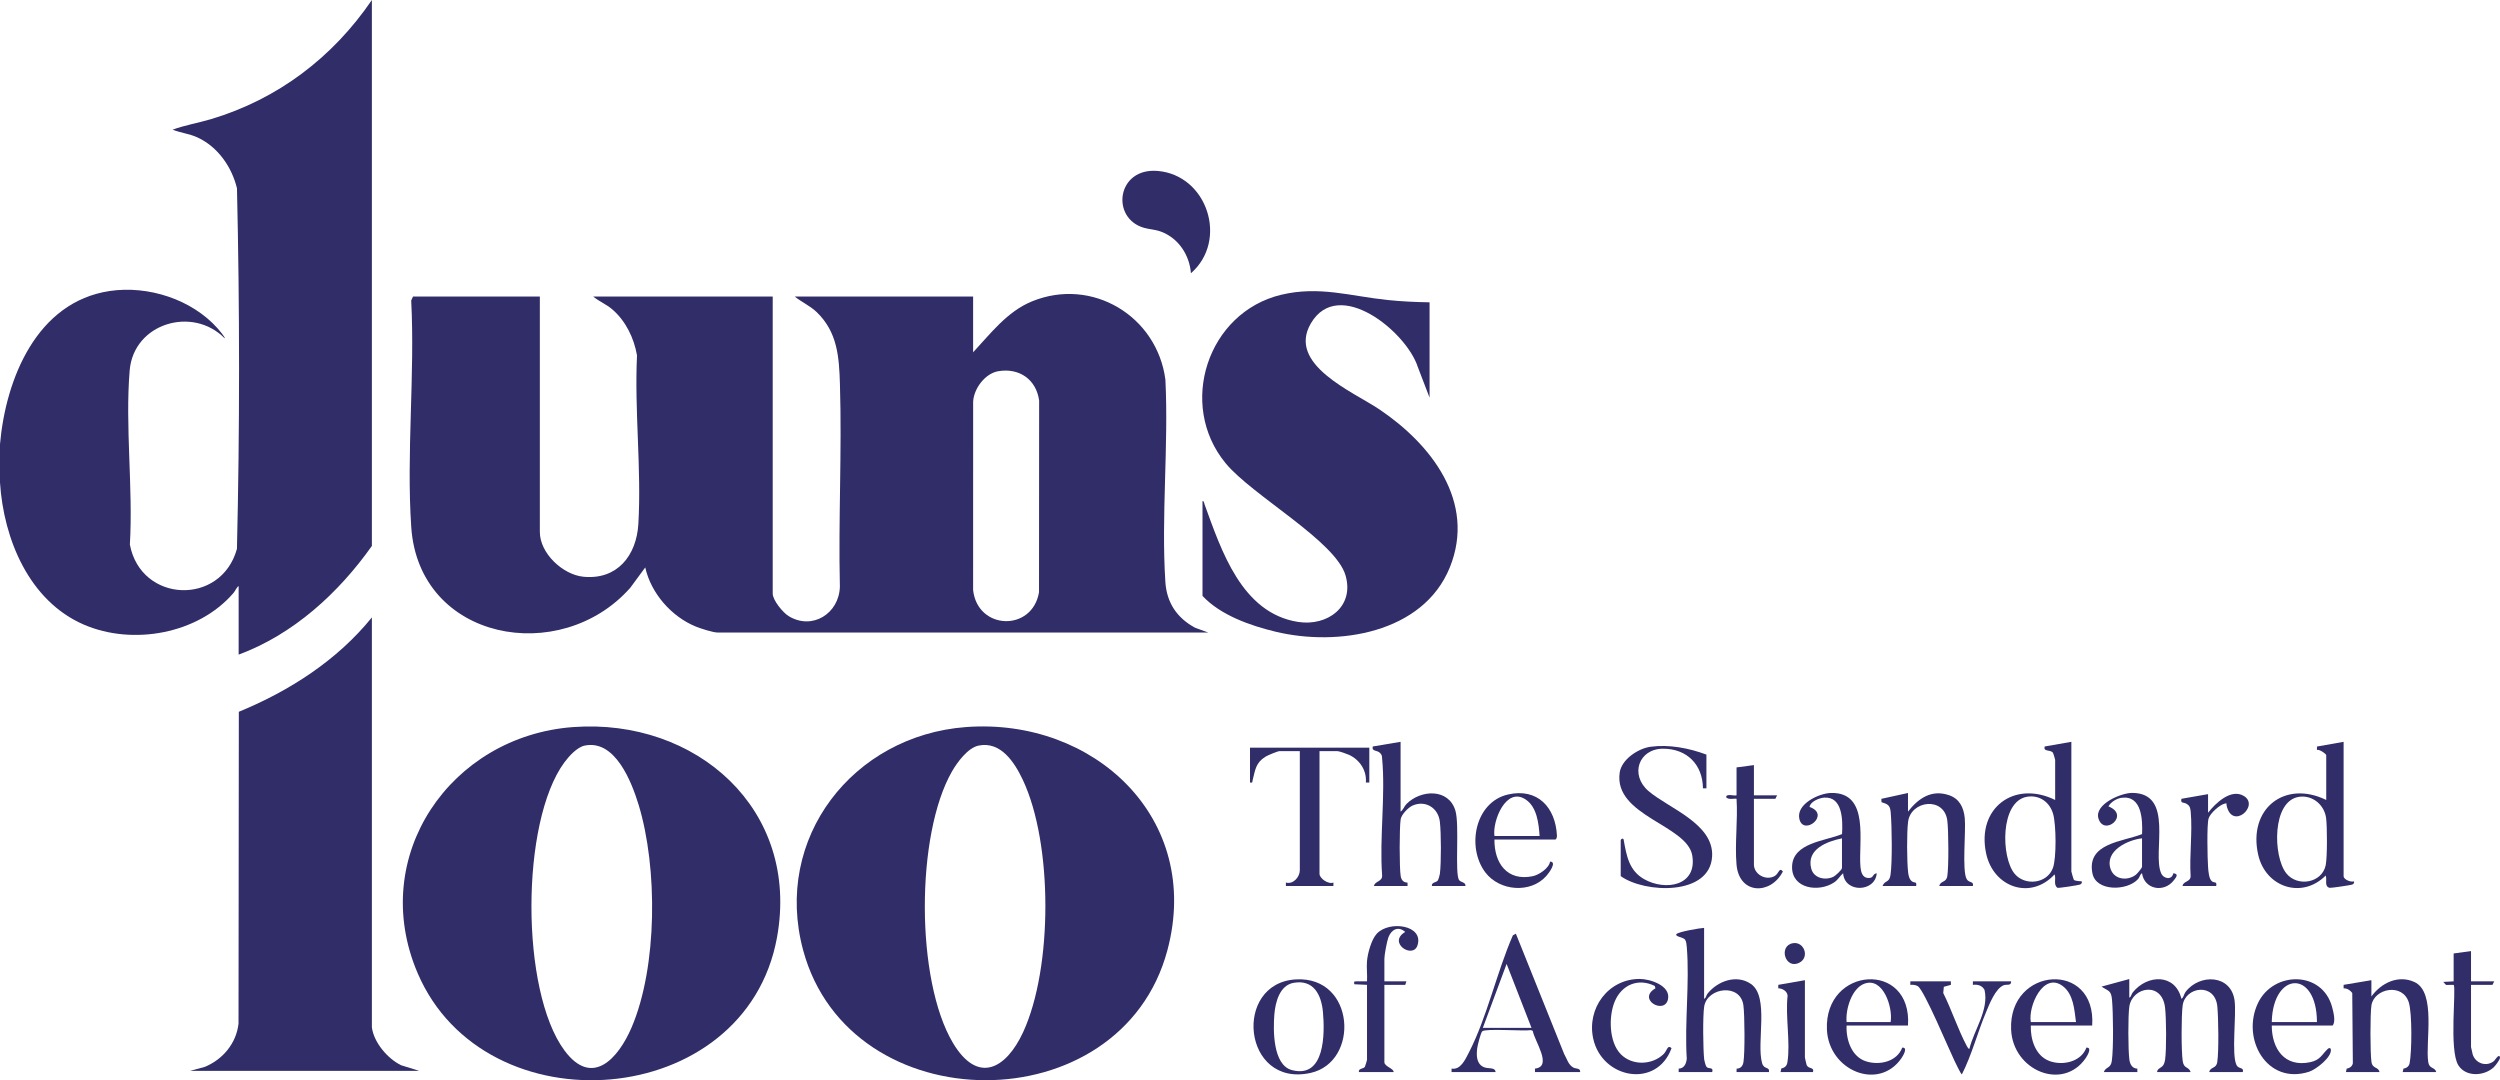 <svg width="81" height="35" viewBox="0 0 81 35" fill="none" xmlns="http://www.w3.org/2000/svg">
<path d="M0 14.391C0.186 12.272 1.19 9.781 3.557 9.428C4.8 9.244 6.213 9.697 7.055 10.644C7.088 10.681 7.307 10.936 7.281 10.963C6.243 9.904 4.331 10.473 4.202 11.998C4.05 13.8 4.316 15.821 4.208 17.646C4.567 19.54 7.165 19.639 7.677 17.783C7.769 13.902 7.767 9.983 7.678 6.101C7.509 5.404 7.054 4.753 6.394 4.451C6.129 4.329 5.857 4.308 5.593 4.201C5.99 4.055 6.421 3.984 6.831 3.862C8.999 3.214 10.776 1.866 12.049 0V17.688C10.968 19.217 9.5 20.556 7.732 21.21V18.987C7.66 19.035 7.627 19.14 7.563 19.214C6.423 20.541 4.3 20.923 2.715 20.237C0.945 19.471 0.117 17.47 0 15.634V14.391Z" fill="#312D68"/>
<path d="M12.049 33.284C12.11 33.777 12.563 34.305 12.999 34.515L13.587 34.697H6.156L6.643 34.564C7.222 34.322 7.658 33.801 7.728 33.166L7.738 23.062C9.38 22.386 10.924 21.395 12.049 20.004V33.284L12.049 33.284Z" fill="#312D68"/>
<path d="M46.318 9.795V12.884L45.937 11.891C45.569 10.744 43.367 8.954 42.473 10.476C41.691 11.809 43.836 12.69 44.686 13.26C46.363 14.386 47.834 16.259 46.974 18.384C46.108 20.523 43.337 20.951 41.332 20.468C40.512 20.271 39.544 19.933 38.961 19.307V16.237C39.014 16.228 39.012 16.3 39.027 16.34C39.57 17.825 40.227 19.868 42.062 20.151C43.005 20.295 43.887 19.664 43.597 18.648C43.28 17.534 40.577 16.058 39.713 15.012C38.142 13.11 39.127 10.118 41.513 9.55C42.746 9.257 43.741 9.593 44.948 9.719C45.401 9.767 45.863 9.788 46.318 9.795H46.318Z" fill="#312D68"/>
<path d="M68.989 32.323C69.051 32.308 69.052 32.214 69.101 32.154C69.579 31.563 70.481 31.541 70.678 32.361C70.75 32.326 70.758 32.208 70.812 32.138C71.269 31.538 72.291 31.573 72.401 32.421C72.463 32.9 72.294 34.164 72.463 34.507C72.532 34.648 72.708 34.565 72.667 34.735H71.579C71.616 34.556 71.804 34.636 71.839 34.412C71.893 34.07 71.877 32.971 71.841 32.606C71.763 31.826 70.804 31.965 70.719 32.572C70.673 32.897 70.672 34.049 70.719 34.373C70.758 34.644 70.906 34.539 70.978 34.735H69.889C69.894 34.612 70.033 34.606 70.093 34.506C70.123 34.456 70.141 34.393 70.149 34.336C70.197 33.993 70.189 33 70.148 32.648C70.049 31.786 69.09 31.975 68.991 32.608C68.945 32.901 68.95 34.035 68.992 34.336C69.012 34.481 69.085 34.621 69.249 34.624L69.251 34.735H68.163C68.229 34.553 68.388 34.627 68.423 34.374C68.481 33.955 68.468 32.817 68.428 32.378C68.401 32.081 68.305 32.11 68.089 31.966L68.989 31.721V32.324L68.989 32.323Z" fill="#312D68"/>
<path d="M38.586 8.853C38.541 8.263 38.182 7.715 37.619 7.506C37.419 7.432 37.257 7.435 37.068 7.382C35.978 7.073 36.179 5.421 37.515 5.539C39.123 5.68 39.803 7.792 38.586 8.853Z" fill="#312D68"/>
<path d="M45.379 24.035V26.296C45.46 26.248 45.5 26.119 45.568 26.051C46.031 25.581 46.937 25.535 47.155 26.265C47.294 26.728 47.127 28.321 47.277 28.517C47.334 28.591 47.495 28.581 47.481 28.707H46.393C46.374 28.582 46.536 28.596 46.583 28.53C46.606 28.499 46.647 28.354 46.653 28.308C46.697 27.945 46.695 26.986 46.651 26.62C46.598 26.171 46.181 25.918 45.767 26.1C45.627 26.162 45.406 26.392 45.382 26.543C45.339 26.812 45.338 28.117 45.382 28.384C45.402 28.51 45.472 28.596 45.603 28.596L45.605 28.707H44.516C44.543 28.539 44.802 28.574 44.78 28.35C44.692 27.14 44.894 25.77 44.781 24.579C44.774 24.501 44.782 24.476 44.726 24.409C44.627 24.289 44.434 24.362 44.478 24.186L45.379 24.035V24.035Z" fill="#312D68"/>
<path d="M55.213 30.063V32.361C55.275 32.346 55.277 32.251 55.326 32.191C55.655 31.784 56.265 31.562 56.727 31.878C57.337 32.293 56.899 33.782 57.093 34.449C57.156 34.664 57.341 34.548 57.315 34.734H56.264L56.266 34.624C56.397 34.624 56.467 34.537 56.488 34.412C56.537 34.113 56.529 32.883 56.486 32.571C56.388 31.848 55.318 31.991 55.216 32.608C55.167 32.903 55.179 34.022 55.217 34.335C55.223 34.382 55.263 34.524 55.286 34.558C55.353 34.654 55.526 34.554 55.476 34.734H54.388L54.39 34.624C54.568 34.619 54.637 34.459 54.651 34.301C54.577 33.13 54.748 31.84 54.652 30.683C54.646 30.61 54.637 30.5 54.593 30.441C54.535 30.365 54.272 30.349 54.313 30.27C54.354 30.192 55.076 30.07 55.214 30.063L55.213 30.063Z" fill="#312D68"/>
<path d="M55.288 24.45V25.542L55.176 25.543C55.167 24.769 54.654 24.257 53.881 24.258C53.091 24.26 52.798 25.107 53.415 25.633C54.067 26.189 55.526 26.687 55.473 27.74C55.409 29.035 53.282 28.944 52.511 28.386V27.219C52.511 27.2 52.576 27.136 52.605 27.199C52.699 27.721 52.776 28.207 53.274 28.487C53.963 28.875 54.995 28.701 54.829 27.717C54.662 26.728 52.283 26.436 52.477 25.037C52.536 24.605 53.075 24.25 53.478 24.195C54.081 24.113 54.726 24.239 55.288 24.449L55.288 24.45Z" fill="#312D68"/>
<path d="M44.366 24.224V25.354L44.254 25.354C44.287 24.965 44.054 24.613 43.704 24.455C43.637 24.424 43.389 24.337 43.334 24.337H42.752V28.311C42.752 28.462 43.04 28.662 43.203 28.594L43.202 28.707H41.663L41.663 28.594C41.9 28.665 42.114 28.411 42.114 28.198V24.337H41.457C41.395 24.337 41.069 24.474 40.999 24.518C40.678 24.72 40.672 24.949 40.586 25.273C40.568 25.34 40.597 25.37 40.5 25.354V24.224H44.366V24.224Z" fill="#312D68"/>
<path d="M78.935 34.734H77.847L77.873 34.621C77.97 34.612 78.051 34.548 78.071 34.451C78.145 34.073 78.155 32.834 78.046 32.481C77.847 31.835 76.926 32.022 76.835 32.57C76.791 32.837 76.793 34.141 76.836 34.412C76.871 34.636 77.058 34.556 77.096 34.734H76.008L76.034 34.621C76.128 34.613 76.214 34.547 76.232 34.451L76.213 32.173C76.146 32.083 76.05 32.02 75.933 32.022V31.909L76.833 31.758V32.286C77.15 31.85 77.695 31.578 78.222 31.815C78.947 32.139 78.575 33.761 78.675 34.412C78.71 34.643 78.888 34.563 78.935 34.735L78.935 34.734Z" fill="#312D68"/>
<path d="M61.819 26.296C62.16 25.86 62.586 25.57 63.154 25.766C63.487 25.882 63.624 26.162 63.658 26.503C63.7 26.927 63.566 28.197 63.718 28.478C63.796 28.622 63.958 28.537 63.921 28.707H62.833C62.87 28.528 63.058 28.608 63.093 28.384C63.141 28.079 63.135 26.897 63.092 26.582C62.986 25.797 61.915 25.936 61.823 26.619C61.777 26.957 61.782 27.926 61.824 28.269C61.836 28.373 61.863 28.495 61.95 28.558C62.029 28.616 62.114 28.549 62.082 28.707H60.994C61.066 28.511 61.214 28.616 61.253 28.345C61.313 27.926 61.298 26.754 61.258 26.313C61.238 26.09 61.166 26.054 60.96 25.99L60.956 25.882L61.819 25.693V26.296Z" fill="#312D68"/>
<path d="M44.291 31.137C44.314 30.882 44.433 30.439 44.609 30.251C45.017 29.814 46.141 29.973 45.926 30.631C45.777 31.084 44.944 30.54 45.529 30.195C45.307 29.996 45.085 30.112 44.986 30.365C44.938 30.488 44.854 30.936 44.854 31.061V31.796H45.567L45.53 31.909H44.854V34.414C44.854 34.556 45.159 34.616 45.154 34.734H44.028C44.005 34.615 44.17 34.633 44.22 34.569C44.232 34.553 44.291 34.353 44.291 34.339V31.909L43.878 31.89C43.879 31.816 43.848 31.8 43.933 31.796C44.052 31.789 44.173 31.8 44.291 31.796C44.305 31.582 44.272 31.347 44.291 31.137L44.291 31.137Z" fill="#312D68"/>
<path d="M56.827 24.789V25.768H57.578L57.522 25.881H56.827V28.01C56.827 28.325 57.212 28.547 57.5 28.383C57.635 28.307 57.645 28.084 57.765 28.236C57.377 29.001 56.347 28.992 56.263 28.011C56.205 27.331 56.309 26.57 56.264 25.881C56.241 25.858 55.978 25.931 55.927 25.824C55.934 25.703 56.192 25.797 56.264 25.768V24.864L56.827 24.789V24.789Z" fill="#312D68"/>
<path d="M53.637 32.021L53.614 31.944C53.075 31.679 52.543 31.907 52.317 32.449C52.116 32.929 52.129 33.759 52.509 34.152C52.876 34.532 53.527 34.516 53.901 34.152C54.014 34.042 54.028 33.834 54.158 33.961C53.677 35.284 51.904 34.95 51.62 33.651C51.405 32.67 52.108 31.714 53.13 31.718C53.464 31.719 54.131 31.932 54.044 32.371C53.94 32.892 53.023 32.379 53.637 32.021H53.637Z" fill="#312D68"/>
<path d="M80.061 31.796H80.812L80.756 31.909H80.061V33.924C80.061 33.937 80.108 34.144 80.117 34.17C80.217 34.463 80.567 34.574 80.809 34.374C80.828 34.358 80.978 34.109 81 34.264C81.008 34.326 80.847 34.534 80.793 34.584C80.481 34.868 79.901 34.901 79.654 34.521C79.339 34.035 79.591 32.002 79.498 31.909L79.252 31.912L79.161 31.814L79.498 31.796V30.892L80.061 30.816V31.796Z" fill="#312D68"/>
<path d="M71.541 26.333C71.779 26.027 72.284 25.537 72.702 25.79C73.223 26.106 72.316 26.916 72.14 26.089C72.131 26.044 72.168 26.018 72.089 26.035C71.914 26.074 71.609 26.349 71.558 26.52C71.498 26.725 71.522 27.816 71.541 28.085C71.551 28.223 71.567 28.483 71.672 28.558C71.752 28.615 71.835 28.55 71.804 28.707H70.715C70.73 28.545 70.979 28.58 70.976 28.384C70.934 27.717 71.039 26.97 70.98 26.313C70.968 26.184 70.957 26.108 70.838 26.04C70.741 25.984 70.644 26.042 70.678 25.881L71.541 25.73V26.333Z" fill="#312D68"/>
<path d="M63.208 31.796L63.209 31.909L62.98 31.972L62.961 32.174C63.234 32.72 63.441 33.362 63.726 33.894C63.74 33.919 63.784 33.999 63.808 33.981C63.962 33.362 64.446 32.72 64.299 32.074C64.222 31.928 64.078 31.89 63.921 31.909L63.922 31.796H65.16C65.169 31.951 65.01 31.887 64.926 31.919C64.652 32.02 64.452 32.545 64.344 32.804C64.068 33.462 63.888 34.175 63.565 34.809C63.533 34.809 63.358 34.435 63.326 34.371C63.148 34.007 62.341 32.068 62.135 31.951C62.057 31.907 61.98 31.904 61.894 31.909L61.895 31.796H63.208V31.796Z" fill="#312D68"/>
<path d="M58.479 34.264C58.479 34.276 58.528 34.49 58.536 34.508C58.597 34.644 58.787 34.565 58.742 34.734H57.691L57.714 34.618C57.833 34.595 57.895 34.532 57.913 34.412C58.013 33.782 57.843 32.92 57.918 32.265C57.91 32.118 57.756 32.023 57.616 32.021V31.909L58.479 31.758V34.264Z" fill="#312D68"/>
<path d="M58.094 30.559C58.454 30.5 58.638 31.013 58.305 31.188C57.839 31.434 57.609 30.639 58.094 30.559Z" fill="#312D68"/>
<path d="M38.722 20.339C38.136 20.025 37.802 19.528 37.758 18.857C37.62 16.727 37.866 14.447 37.759 12.301C37.489 10.239 35.38 8.967 33.433 9.766C32.632 10.095 32.101 10.8 31.529 11.415V9.607H25.749C25.974 9.79 26.252 9.91 26.463 10.114C27.136 10.764 27.187 11.566 27.214 12.449C27.281 14.63 27.161 16.823 27.212 19.006C27.191 19.877 26.316 20.432 25.549 19.96C25.366 19.847 25.036 19.448 25.036 19.232V9.607H19.218C19.412 9.767 19.639 9.854 19.836 10.022C20.272 10.396 20.541 10.95 20.639 11.514C20.553 13.312 20.787 15.187 20.683 16.974C20.624 17.998 19.998 18.796 18.899 18.686C18.232 18.619 17.491 17.925 17.491 17.236V9.607H13.381L13.323 9.737C13.448 12.139 13.162 14.701 13.325 17.084C13.578 20.766 18.159 21.601 20.42 19.045L20.906 18.385C21.092 19.223 21.755 19.979 22.545 20.301C22.7 20.364 23.102 20.494 23.253 20.494H39.148L38.721 20.339L38.722 20.339ZM33.664 19.19C33.447 20.473 31.675 20.423 31.529 19.119L31.53 13.017C31.549 12.594 31.916 12.099 32.345 12.027C33.024 11.912 33.575 12.294 33.668 12.979L33.664 19.19Z" fill="#312D68"/>
<path d="M18.572 23.557C14.601 23.848 11.909 27.738 13.532 31.531C15.715 36.629 24.154 35.995 25.175 30.372C25.929 26.22 22.552 23.265 18.572 23.557V23.557ZM20.463 33.291C20.037 34.285 19.187 35.253 18.286 34.031C16.862 32.103 16.864 26.63 18.286 24.701C18.431 24.505 18.696 24.208 18.945 24.157C19.932 23.955 20.464 25.332 20.692 26.078C21.311 28.11 21.305 31.326 20.463 33.291Z" fill="#312D68"/>
<path d="M31.296 23.557C27.645 23.831 25.04 27.148 26.022 30.787C27.534 36.388 36.321 36.418 37.824 30.787C38.966 26.509 35.437 23.247 31.296 23.557H31.296ZM33.15 33.441C32.596 34.639 31.68 35.14 30.875 33.79C29.663 31.756 29.668 27.036 30.847 24.99C31.015 24.698 31.359 24.228 31.706 24.157C32.428 24.01 32.871 24.701 33.138 25.265C34.116 27.335 34.109 31.365 33.15 33.441H33.15Z" fill="#312D68"/>
<path d="M76.27 28.556C76.167 28.591 75.933 28.498 75.933 28.387V24.035L75.07 24.188L75.069 24.298C75.144 24.269 75.37 24.425 75.37 24.469V25.919C74.025 25.262 72.826 26.204 73.166 27.697C73.406 28.75 74.585 29.14 75.351 28.368C75.408 28.497 75.293 28.718 75.481 28.766C75.516 28.775 76.156 28.681 76.207 28.662C76.258 28.642 76.281 28.613 76.27 28.556L76.27 28.556ZM75.353 28.031C75.234 28.613 74.434 28.749 74.074 28.293C73.643 27.749 73.604 25.937 74.497 25.816C74.929 25.757 75.31 26.078 75.366 26.506C75.402 26.781 75.406 27.773 75.353 28.031L75.353 28.031Z" fill="#312D68"/>
<path d="M67.45 28.556C67.388 28.55 67.237 28.545 67.196 28.51C67.185 28.5 67.112 28.252 67.112 28.236V24.035L66.249 24.186C66.193 24.369 66.429 24.275 66.515 24.39C66.528 24.407 66.587 24.604 66.587 24.619V25.919C65.272 25.27 64.033 26.171 64.351 27.654C64.587 28.754 65.795 29.172 66.568 28.33C66.626 28.47 66.52 28.663 66.662 28.765C66.695 28.78 67.332 28.682 67.386 28.661C67.438 28.641 67.46 28.613 67.45 28.556L67.45 28.556ZM66.513 28.125C66.327 28.633 65.609 28.713 65.274 28.31C64.831 27.779 64.799 25.963 65.676 25.815C66.08 25.747 66.416 25.992 66.523 26.378C66.619 26.722 66.634 27.797 66.514 28.125H66.513Z" fill="#312D68"/>
<path d="M50.982 34.592C50.809 34.498 50.77 34.305 50.677 34.145L49.114 30.251L49.017 30.305C48.493 31.503 48.182 32.958 47.589 34.108C47.475 34.329 47.32 34.675 47.031 34.622L47.031 34.734H48.457C48.439 34.557 48.207 34.651 48.047 34.562C47.831 34.441 47.836 34.185 47.861 33.966C47.87 33.877 47.975 33.465 48.024 33.415C48.121 33.316 49.378 33.415 49.603 33.376L49.662 33.401C49.714 33.724 50.317 34.562 49.733 34.622L49.733 34.734H51.197C51.21 34.6 51.058 34.633 50.982 34.592L50.982 34.592ZM48.044 33.303L48.814 31.23L49.621 33.303H48.044Z" fill="#312D68"/>
<path d="M41.994 31.732C39.933 31.842 40.254 35.249 42.461 34.763C44.063 34.409 43.91 31.629 41.994 31.732ZM41.858 34.671C41.239 34.509 41.248 33.377 41.289 32.87C41.321 32.475 41.459 31.922 41.916 31.843C42.565 31.73 42.814 32.235 42.864 32.795C42.925 33.481 42.936 34.954 41.858 34.671H41.858Z" fill="#312D68"/>
<path d="M60.524 28.447C60.336 28.435 60.294 28.244 60.279 28.087C60.206 27.301 60.596 25.662 59.325 25.692C58.934 25.701 58.191 26.051 58.299 26.532C58.428 27.105 59.33 26.391 58.629 26.145C58.654 25.969 58.946 25.854 59.099 25.843C59.709 25.798 59.707 26.592 59.682 27.024C59.138 27.253 58.076 27.301 58.063 28.085C58.052 28.803 58.938 28.92 59.43 28.587C59.554 28.503 59.611 28.386 59.717 28.292C59.76 28.938 60.76 28.913 60.806 28.293C60.652 28.318 60.722 28.459 60.524 28.447L60.524 28.447ZM59.68 28.123C59.68 28.183 59.466 28.377 59.401 28.408C59.135 28.534 58.766 28.455 58.684 28.143C58.52 27.518 59.191 27.262 59.68 27.162V28.123Z" fill="#312D68"/>
<path d="M70.416 28.293C70.374 28.519 70.105 28.484 70.021 28.293C69.725 27.62 70.462 25.694 69.082 25.69C68.719 25.689 67.846 26.061 67.991 26.523C68.175 27.107 69.026 26.407 68.313 26.127C68.391 25.982 68.586 25.867 68.748 25.847C69.396 25.768 69.424 26.564 69.403 27.025C68.769 27.277 67.594 27.314 67.796 28.303C67.916 28.888 68.918 28.872 69.272 28.483C69.333 28.416 69.336 28.323 69.401 28.293C69.48 28.823 70.119 28.935 70.434 28.519C70.509 28.421 70.601 28.315 70.416 28.293H70.416ZM69.401 28.085C69.401 28.122 69.251 28.303 69.204 28.34C68.937 28.548 68.508 28.507 68.386 28.162C68.179 27.573 68.931 27.214 69.402 27.162V28.085L69.401 28.085Z" fill="#312D68"/>
<path d="M67.787 33.227C67.928 31.108 65.073 31.313 65.16 33.358C65.217 34.686 66.837 35.364 67.579 34.28C67.641 34.188 67.788 33.93 67.6 33.943C67.427 34.409 66.825 34.536 66.399 34.376C65.948 34.206 65.784 33.678 65.798 33.227H67.787ZM66.83 31.947C67.185 32.213 67.208 32.714 67.262 33.114H65.798C65.707 32.605 66.203 31.477 66.83 31.947Z" fill="#312D68"/>
<path d="M61.819 33.227C61.958 31.112 59.105 31.308 59.192 33.358C59.249 34.686 60.869 35.364 61.611 34.28C61.673 34.188 61.82 33.93 61.633 33.943C61.458 34.405 60.889 34.525 60.458 34.387C59.987 34.236 59.807 33.682 59.83 33.227H61.82L61.819 33.227ZM60.41 31.87C61.02 31.651 61.336 32.654 61.256 33.114H59.83C59.791 32.71 59.992 32.02 60.41 31.87Z" fill="#312D68"/>
<path d="M75.563 32.638C75.249 31.44 73.656 31.458 73.159 32.498C72.606 33.656 73.449 35.166 74.815 34.724C75.038 34.652 75.556 34.252 75.52 34.001C75.513 33.957 75.47 33.939 75.425 33.98C75.226 34.165 75.182 34.347 74.846 34.416C74.022 34.588 73.607 33.982 73.605 33.228H75.576C75.684 33.106 75.605 32.798 75.563 32.638ZM73.605 33.114C73.642 31.467 75.064 31.405 75.069 33.114H73.605Z" fill="#312D68"/>
<path d="M50.445 27.074C50.399 26.155 49.813 25.524 48.862 25.741C47.783 25.987 47.51 27.455 48.126 28.267C48.586 28.873 49.59 28.958 50.102 28.38C50.184 28.288 50.459 27.918 50.222 27.916C50.19 28.131 49.859 28.348 49.66 28.389C48.833 28.56 48.411 27.966 48.42 27.2H50.39C50.43 27.2 50.447 27.117 50.445 27.073V27.074ZM48.42 27.087C48.35 26.597 48.798 25.479 49.431 25.903C49.8 26.15 49.855 26.681 49.883 27.087H48.42Z" fill="#312D68"/>
</svg>
